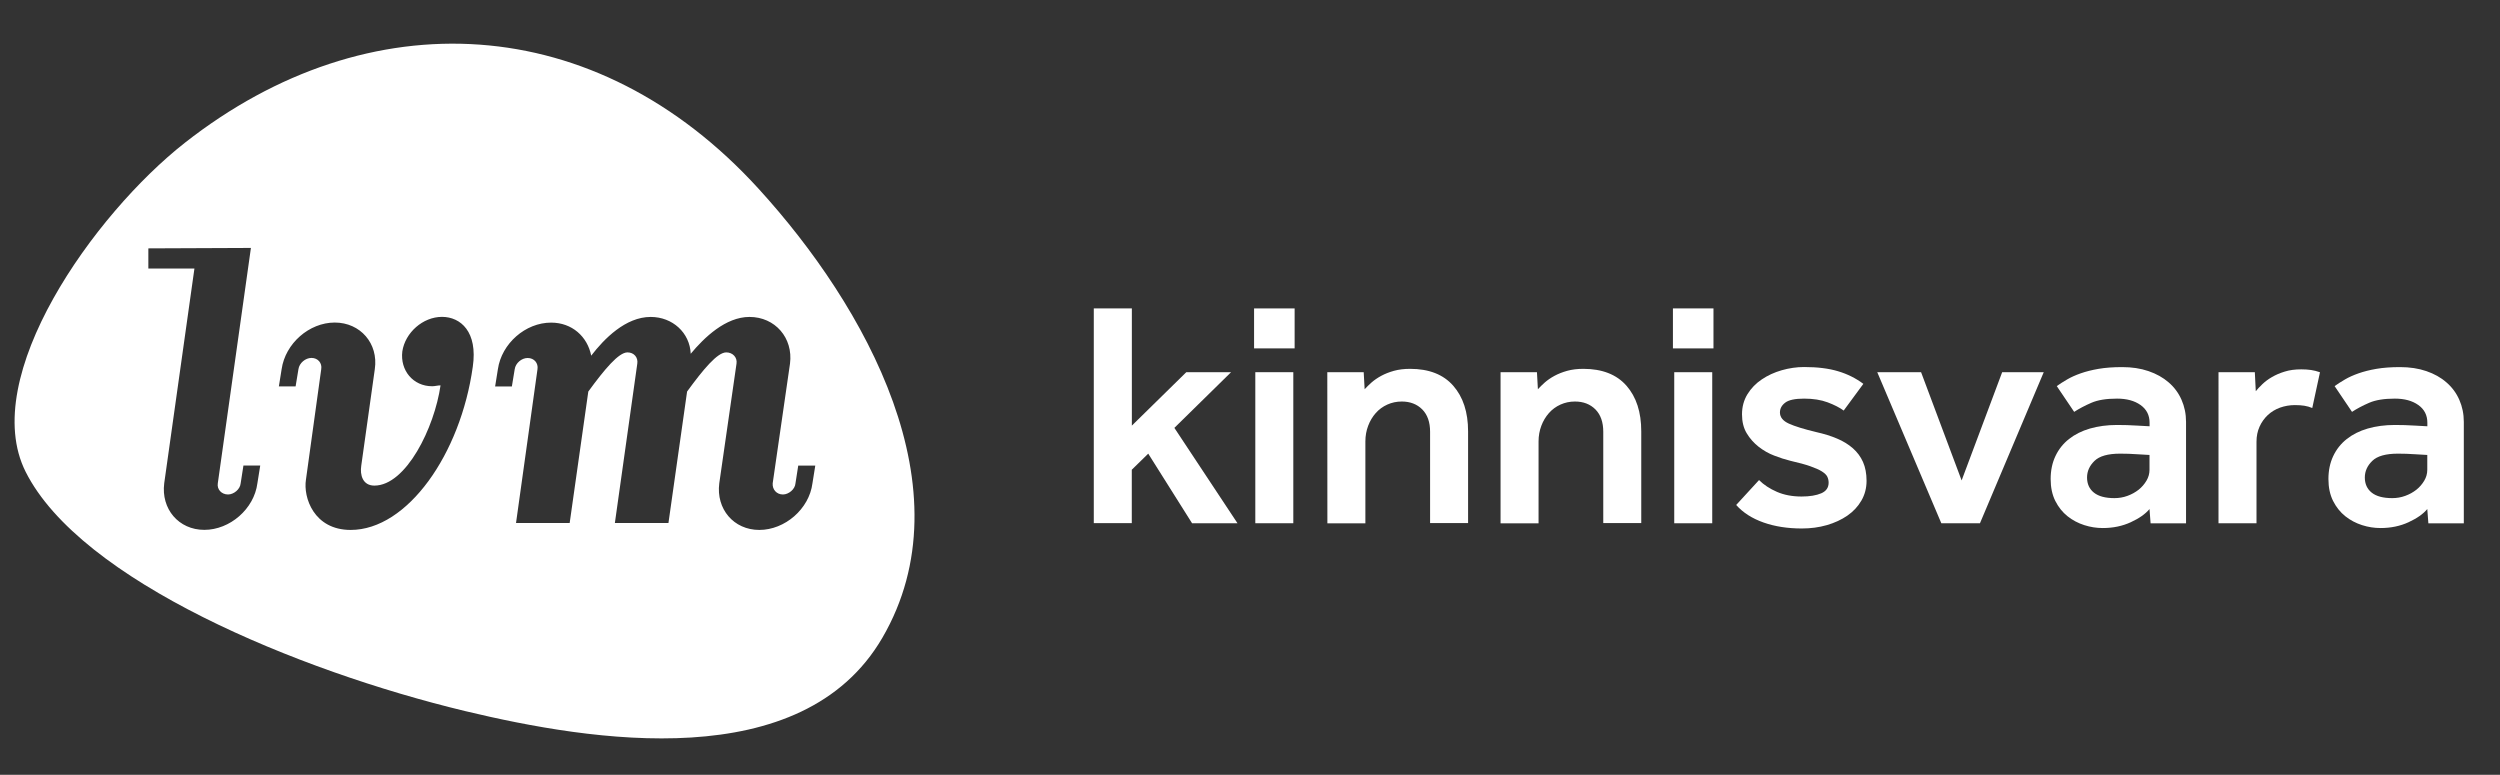 <svg xmlns="http://www.w3.org/2000/svg" xmlns:xlink="http://www.w3.org/1999/xlink" id="Layer_1" x="0px" y="0px" viewBox="0 0 343.44 106.44" xml:space="preserve"><rect x="0" y="0" width="343.44" height="106.44" fill="#333333" stroke="none"/><g>	<g>		<path fill="#FFFFFF" d="M150.27,42.37h5.22v16.1l7.48-7.34h6.15l-7.79,7.65l8.67,13.1h-6.24l-6.02-9.56l-2.26,2.21v7.34h-5.22   v-29.5H150.27z"></path>		<path fill="#FFFFFF" d="M172.28,42.37h5.57v5.49h-5.57V42.37z M172.45,51.13h5.22v20.75h-5.22V51.13z"></path>		<path fill="#FFFFFF" d="M182.34,51.13h5l0.13,2.34c0.27-0.29,0.58-0.6,0.95-0.93c0.37-0.32,0.81-0.63,1.33-0.91   s1.1-0.51,1.75-0.69s1.39-0.27,2.21-0.27c2.6,0,4.57,0.77,5.93,2.32c1.36,1.55,2.04,3.64,2.04,6.26v12.61h-5.22V59.32   c0-1.33-0.36-2.35-1.08-3.08c-0.72-0.72-1.66-1.08-2.81-1.08c-0.71,0-1.37,0.14-1.99,0.42c-0.62,0.28-1.15,0.67-1.59,1.17   s-0.79,1.08-1.04,1.75c-0.25,0.66-0.38,1.38-0.38,2.15v11.24h-5.22L182.34,51.13L182.34,51.13z"></path>		<path fill="#FFFFFF" d="M206.14,51.13h5l0.13,2.34c0.27-0.29,0.58-0.6,0.95-0.93c0.37-0.32,0.81-0.63,1.33-0.91   s1.1-0.51,1.75-0.69s1.39-0.27,2.21-0.27c2.59,0,4.57,0.77,5.93,2.32c1.36,1.55,2.03,3.64,2.03,6.26v12.61h-5.22V59.32   c0-1.33-0.36-2.35-1.08-3.08c-0.72-0.72-1.66-1.08-2.81-1.08c-0.71,0-1.37,0.14-1.99,0.42c-0.62,0.28-1.15,0.67-1.59,1.17   s-0.79,1.08-1.04,1.75c-0.25,0.66-0.38,1.38-0.38,2.15v11.24h-5.22V51.13z"></path>		<path fill="#FFFFFF" d="M229.82,42.37h5.57v5.49h-5.57V42.37z M230,51.13h5.22v20.75H230V51.13z"></path>		<path fill="#FFFFFF" d="M241.65,65.95c0.65,0.65,1.47,1.19,2.46,1.62s2.12,0.64,3.38,0.64c1.12,0,2.02-0.15,2.7-0.44   s1.02-0.78,1.02-1.46c0-0.29-0.06-0.57-0.18-0.82s-0.37-0.49-0.75-0.73c-0.38-0.24-0.91-0.47-1.59-0.71   c-0.68-0.24-1.59-0.49-2.74-0.75c-0.71-0.18-1.45-0.41-2.21-0.71c-0.77-0.29-1.48-0.7-2.15-1.22c-0.66-0.52-1.21-1.14-1.64-1.86   s-0.64-1.58-0.64-2.59c0-1.03,0.25-1.95,0.75-2.77c0.5-0.81,1.16-1.49,1.97-2.03c0.81-0.55,1.73-0.97,2.74-1.26   c1.02-0.29,2.04-0.44,3.07-0.44c1.83,0,3.38,0.19,4.67,0.58c1.28,0.38,2.44,0.96,3.47,1.73l-2.7,3.67   c-0.56-0.41-1.3-0.79-2.21-1.13s-1.99-0.51-3.23-0.51c-1.24,0-2.1,0.18-2.59,0.55c-0.49,0.37-0.73,0.82-0.73,1.35   c0,0.65,0.41,1.16,1.22,1.53s2.07,0.76,3.78,1.17c1.06,0.24,2.01,0.53,2.85,0.89c0.84,0.35,1.56,0.8,2.17,1.33   c0.6,0.53,1.07,1.16,1.39,1.88s0.49,1.59,0.49,2.59s-0.24,1.91-0.71,2.72c-0.47,0.81-1.11,1.5-1.92,2.06s-1.76,1-2.83,1.31   c-1.08,0.31-2.22,0.46-3.43,0.46c-1.95,0-3.7-0.27-5.26-0.82s-2.82-1.35-3.76-2.41L241.65,65.95z"></path>		<path fill="#FFFFFF" d="M257.89,51.13h6.02L269.48,66l5.57-14.87h5.71L272,71.88h-5.31L257.89,51.13z"></path>		<path fill="#FFFFFF" d="M295.29,69.93c-0.56,0.68-1.42,1.28-2.57,1.81s-2.43,0.8-3.85,0.8c-0.86,0-1.7-0.13-2.54-0.4   c-0.84-0.27-1.61-0.67-2.3-1.22s-1.25-1.25-1.68-2.1c-0.43-0.86-0.64-1.86-0.64-3.01c0-1.18,0.22-2.23,0.66-3.16   s1.06-1.71,1.86-2.34s1.75-1.11,2.88-1.44c1.12-0.32,2.36-0.49,3.72-0.49c0.41,0,0.87,0.01,1.37,0.02   c0.5,0.02,0.99,0.04,1.46,0.07c0.53,0.03,1.08,0.06,1.64,0.09v-0.49c0-1.03-0.41-1.84-1.24-2.43s-1.9-0.88-3.23-0.88   c-1.48,0-2.65,0.19-3.54,0.58c-0.88,0.38-1.67,0.8-2.35,1.24l-2.39-3.54c0.41-0.29,0.88-0.6,1.42-0.91   c0.53-0.31,1.15-0.59,1.86-0.84s1.53-0.46,2.46-0.62s2.01-0.24,3.25-0.24c1.33,0,2.53,0.18,3.61,0.55s2,0.88,2.77,1.55   c0.77,0.66,1.36,1.46,1.77,2.39s0.62,1.94,0.62,3.03v13.94h-4.87L295.29,69.93z M295.29,62.5c-0.53-0.03-1.05-0.06-1.55-0.09   c-0.41-0.03-0.85-0.05-1.3-0.07c-0.46-0.01-0.85-0.02-1.17-0.02c-1.68,0-2.86,0.33-3.54,1c-0.68,0.66-1.02,1.42-1.02,2.28   c0,0.88,0.32,1.58,0.95,2.08s1.57,0.75,2.81,0.75c0.62,0,1.22-0.1,1.79-0.31c0.58-0.21,1.08-0.49,1.53-0.84   c0.44-0.35,0.8-0.77,1.08-1.24s0.42-0.97,0.42-1.5L295.29,62.5L295.29,62.5z"></path>		<path fill="#FFFFFF" d="M304.76,51.13h5l0.13,2.61c0.24-0.29,0.54-0.62,0.91-0.97c0.37-0.35,0.8-0.68,1.31-0.97   c0.5-0.29,1.08-0.55,1.75-0.75c0.66-0.21,1.42-0.31,2.28-0.31c0.5,0,0.95,0.03,1.35,0.09s0.8,0.16,1.22,0.31l-1.06,4.91   c-0.35-0.15-0.72-0.25-1.08-0.31c-0.37-0.06-0.8-0.09-1.31-0.09c-0.71,0-1.39,0.12-2.04,0.35c-0.65,0.24-1.21,0.58-1.68,1.02   s-0.85,0.97-1.13,1.59s-0.42,1.31-0.42,2.08v11.19h-5.22V51.13H304.76z"></path>		<path fill="#FFFFFF" d="M333.45,69.93c-0.56,0.68-1.42,1.28-2.57,1.81s-2.43,0.8-3.85,0.8c-0.86,0-1.7-0.13-2.54-0.4   c-0.84-0.27-1.61-0.67-2.3-1.22s-1.25-1.25-1.68-2.1c-0.43-0.86-0.64-1.86-0.64-3.01c0-1.18,0.22-2.23,0.66-3.16   s1.06-1.71,1.86-2.34s1.75-1.11,2.88-1.44c1.12-0.32,2.36-0.49,3.72-0.49c0.41,0,0.87,0.01,1.37,0.02   c0.5,0.02,0.99,0.04,1.46,0.07c0.53,0.03,1.08,0.06,1.64,0.09v-0.49c0-1.03-0.41-1.84-1.24-2.43s-1.9-0.88-3.23-0.88   c-1.47,0-2.65,0.19-3.54,0.58c-0.88,0.38-1.67,0.8-2.34,1.24l-2.39-3.54c0.41-0.29,0.88-0.6,1.42-0.91   c0.53-0.31,1.15-0.59,1.86-0.84s1.53-0.46,2.46-0.62s2.01-0.24,3.25-0.24c1.33,0,2.53,0.18,3.61,0.55s2,0.88,2.76,1.55   c0.77,0.66,1.36,1.46,1.77,2.39s0.62,1.94,0.62,3.03v13.94h-4.87L333.45,69.93z M333.45,62.5c-0.53-0.03-1.05-0.06-1.55-0.09   c-0.41-0.03-0.85-0.05-1.3-0.07c-0.46-0.01-0.85-0.02-1.17-0.02c-1.68,0-2.86,0.33-3.54,1c-0.68,0.66-1.02,1.42-1.02,2.28   c0,0.88,0.32,1.58,0.95,2.08s1.57,0.75,2.81,0.75c0.62,0,1.22-0.1,1.79-0.31c0.58-0.21,1.08-0.49,1.53-0.84   c0.44-0.35,0.8-0.77,1.08-1.24s0.42-0.97,0.42-1.5L333.45,62.5L333.45,62.5z"></path>	</g>	<path fill="#FFFFFF" d="M104.22,25.94C81.85,1.39,50.68-0.22,25.4,19.61C12.9,29.42-3.01,51.8,3.52,64.81  c7.51,14.95,37.31,27.33,60.4,32.88c17.4,4.17,46.28,8.86,57.3-10.08C133.05,67.28,118.94,42.08,104.22,25.94z M35.36,66.39  c-0.45,3.52-3.77,6.4-7.29,6.4c-3.53,0-5.96-2.88-5.51-6.4l4.15-29.5h-6.33v-2.77l14.09-0.06L29.92,66.4  c-0.13,0.83,0.51,1.53,1.41,1.53c0.77,0,1.66-0.7,1.73-1.53l0.38-2.44v-0.01h2.31L35.36,66.39z M64.95,50.38  C63.28,62.36,55.98,72.8,48.17,72.8c-5.06,0-6.53-4.48-6.14-6.91l2.1-15.18c0.14-0.83-0.45-1.54-1.34-1.54  c-0.83,0-1.67,0.7-1.79,1.54l-0.39,2.37h-2.3l0.38-2.37c0.51-3.52,3.78-6.4,7.3-6.4c3.51,0,6.02,2.88,5.5,6.4l-1.86,13.25  c-0.2,1.28,0.19,2.75,1.8,2.75c4.35,0,8.25-7.94,9.09-13.77c-0.39,0-0.77,0.12-1.15,0.12c-2.62,0-4.42-2.18-4.1-4.79  c0.39-2.57,2.82-4.74,5.45-4.74C63.28,43.53,65.65,45.58,64.95,50.38z M111.61,66.4c-0.45,3.52-3.78,6.4-7.3,6.4  s-5.95-2.88-5.5-6.4l2.37-16.45c0.13-0.84-0.51-1.54-1.41-1.54c-1.22,0-3.14,2.31-5.38,5.38l-2.56,18.06h-7.36l3.08-21.9  c0.13-0.84-0.45-1.54-1.35-1.54c-1.21,0-3.14,2.31-5.38,5.38l-2.56,18.06h-7.37l2.95-21.13c0.13-0.83-0.45-1.54-1.35-1.54  c-0.83,0-1.66,0.7-1.78,1.54l-0.39,2.37h-2.3l0.38-2.37c0.51-3.52,3.78-6.4,7.31-6.4c2.88,0,4.99,1.92,5.51,4.54  c1.77-2.31,4.72-5.32,8.17-5.32c3.01,0,5.38,2.18,5.5,5.06c1.86-2.24,4.8-5.06,8.07-5.06c3.52,0,6.02,2.88,5.57,6.41l-2.38,16.45  c-0.06,0.83,0.52,1.53,1.41,1.53c0.77,0,1.66-0.7,1.72-1.53l0.38-2.44H112L111.61,66.4z"></path></g></svg>